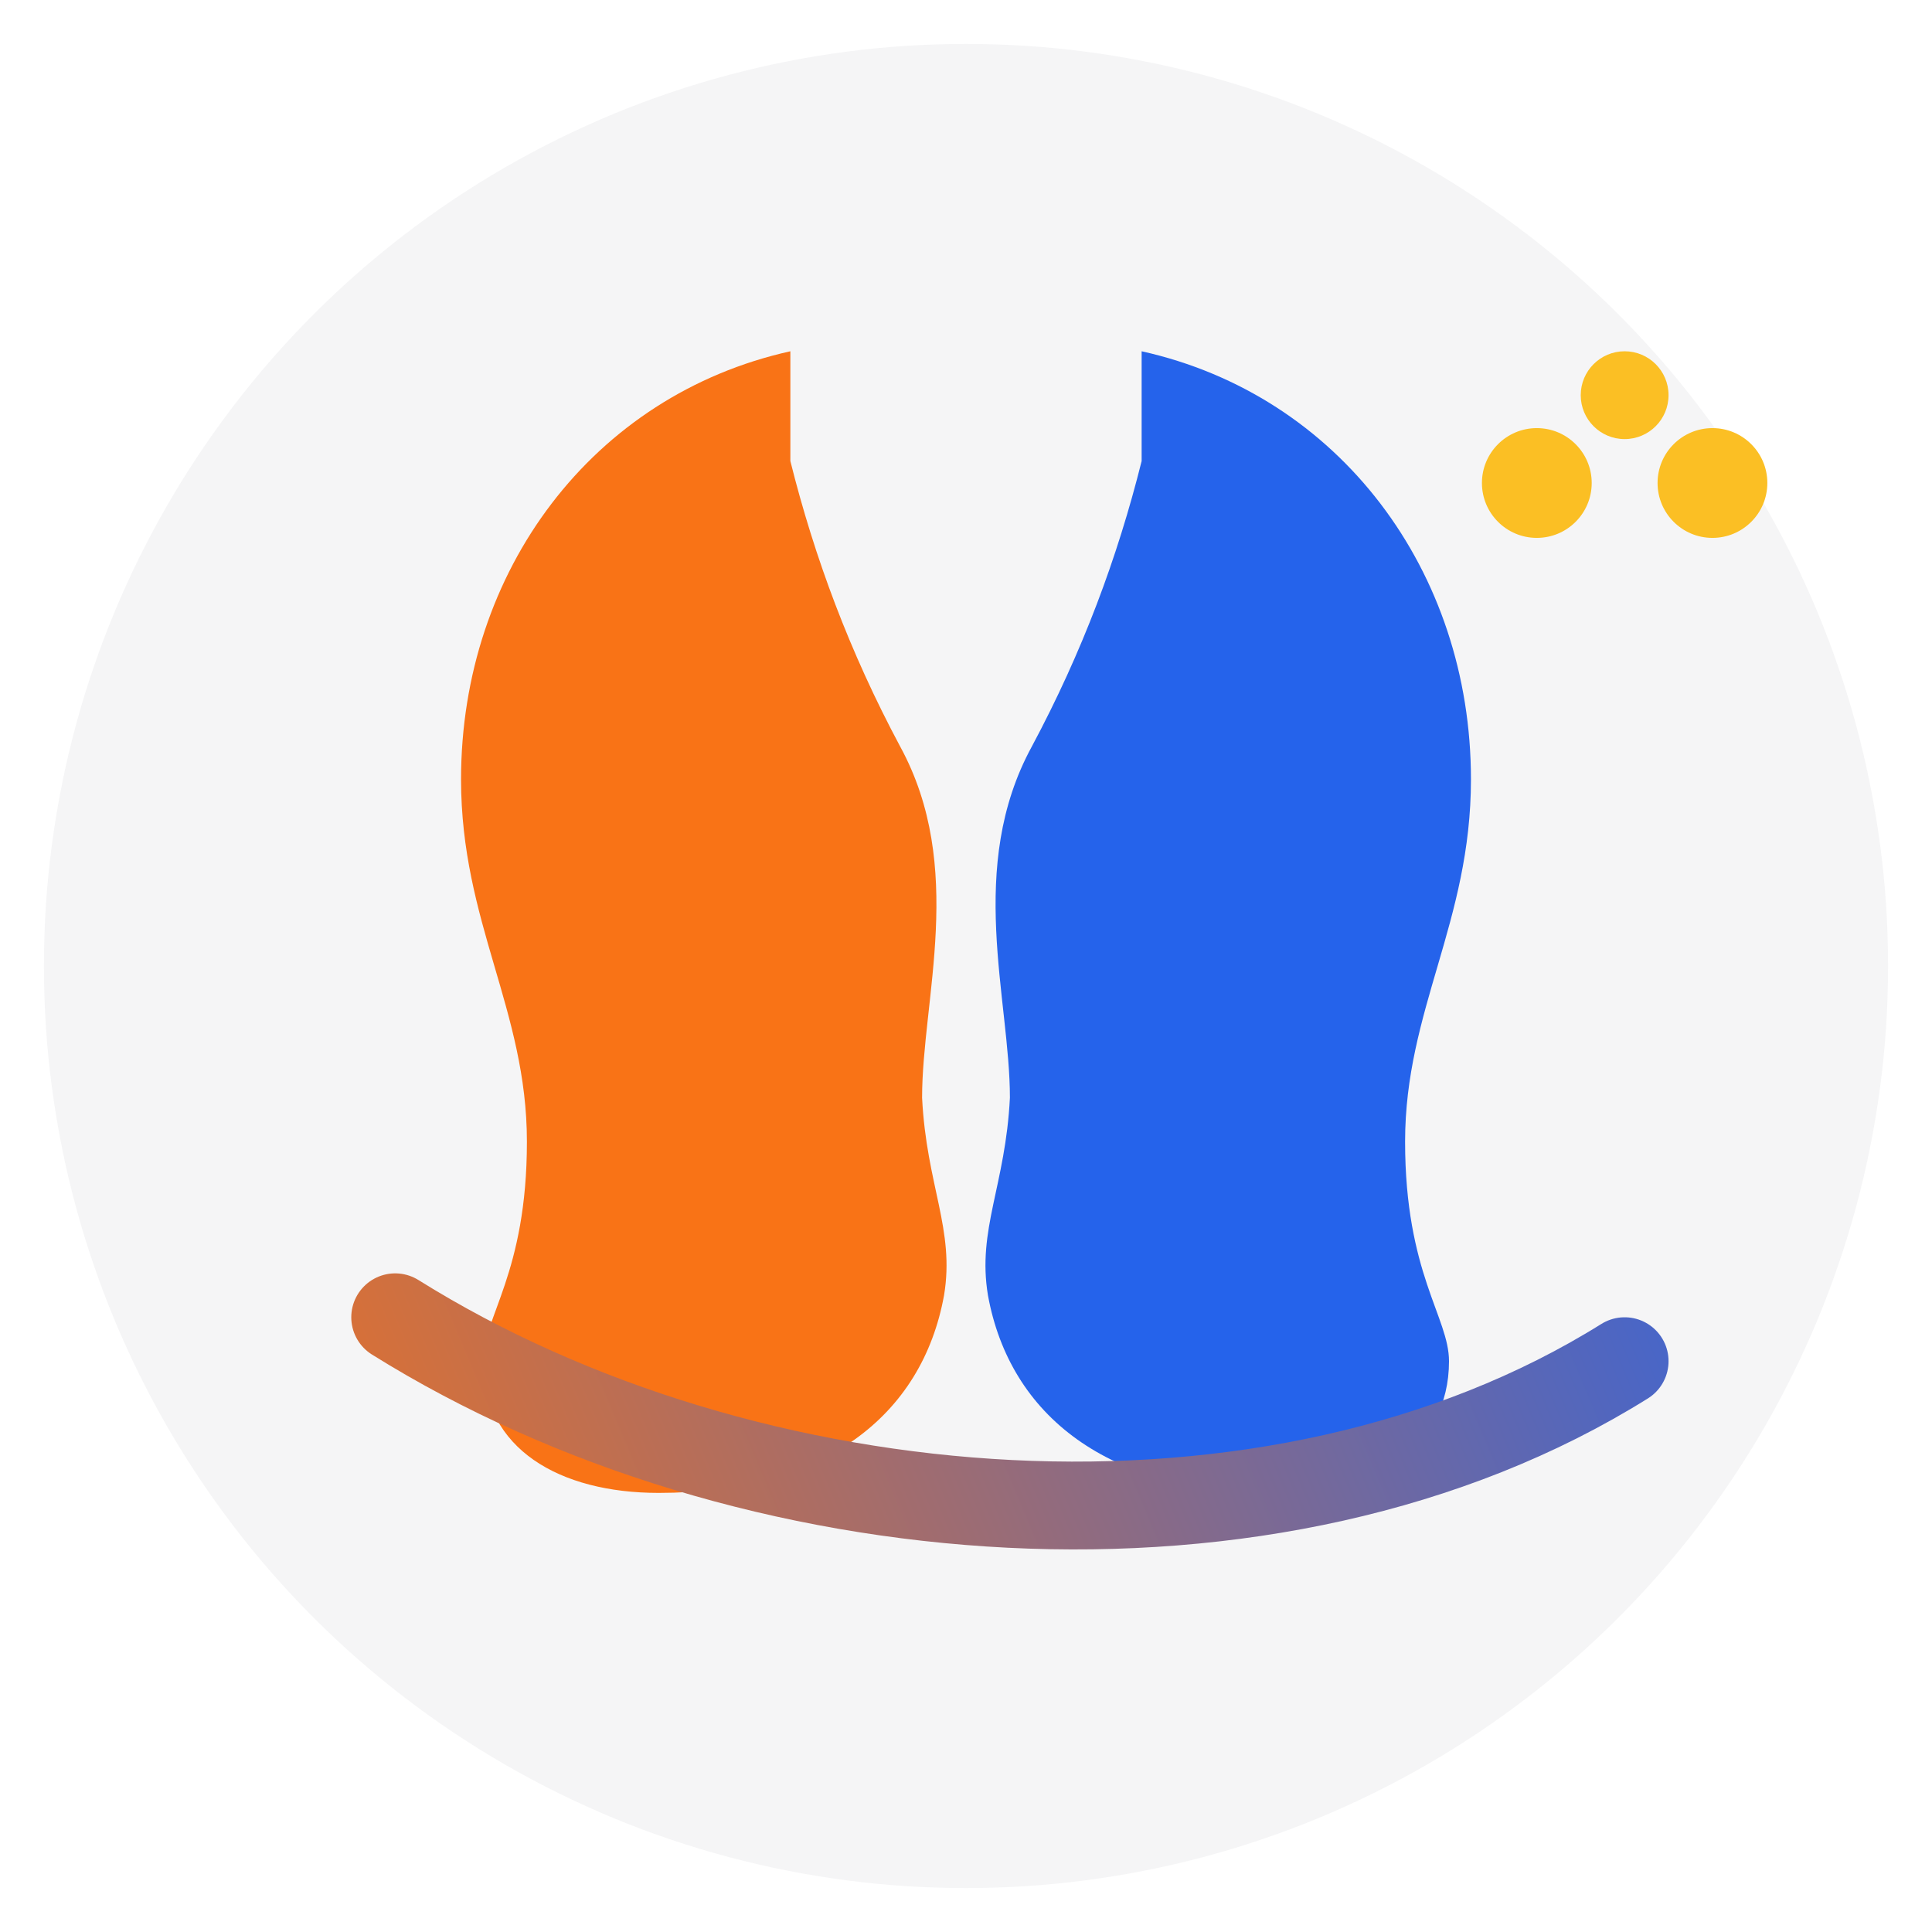 <svg xmlns="http://www.w3.org/2000/svg" viewBox="0 0 88 88" fill="none">
  <defs>
    <linearGradient id="orbit" x1="6" y1="72" x2="82" y2="40" gradientUnits="userSpaceOnUse">
      <stop stop-color="#f97316"/>
      <stop offset="1" stop-color="#2563eb"/>
    </linearGradient>
  </defs>
  <circle cx="44" cy="44" r="42" fill="#0f172a" opacity="0.04"/>
  <path
    d="M36 16c-9 2-15 10-15 19.5C21 42 24 46 24 52c0 6-2 8-2 10 0 4 3.5 6 8 6 7.5 0 12-3.5 13-9 .5-3-.8-5-1-9 0-4.5 2-10.5-1-16-2.3-4.3-3.9-8.6-5-13Z"
    fill="#f97316"
  />
  <path
    d="M52 16c9 2 15 10 15 19.5C67 42 64 46 64 52c0 6 2 8 2 10 0 4-3.5 6-8 6-7.5 0-12-3.5-13-9-.5-3 .8-5 1-9 0-4.5-2-10.5 1-16 2.3-4.3 3.9-8.6 5-13Z"
    fill="#2563eb"
  />
  <path
    d="M18 60c16 10 40 12 56 2"
    stroke="url(#orbit)"
    stroke-width="4"
    stroke-linecap="round"
  />
  <circle cx="70" cy="22" r="2.5" fill="#fbbf24"/>
  <circle cx="74" cy="18" r="2" fill="#fbbf24"/>
  <circle cx="78" cy="22" r="2.5" fill="#fbbf24"/>
</svg>
